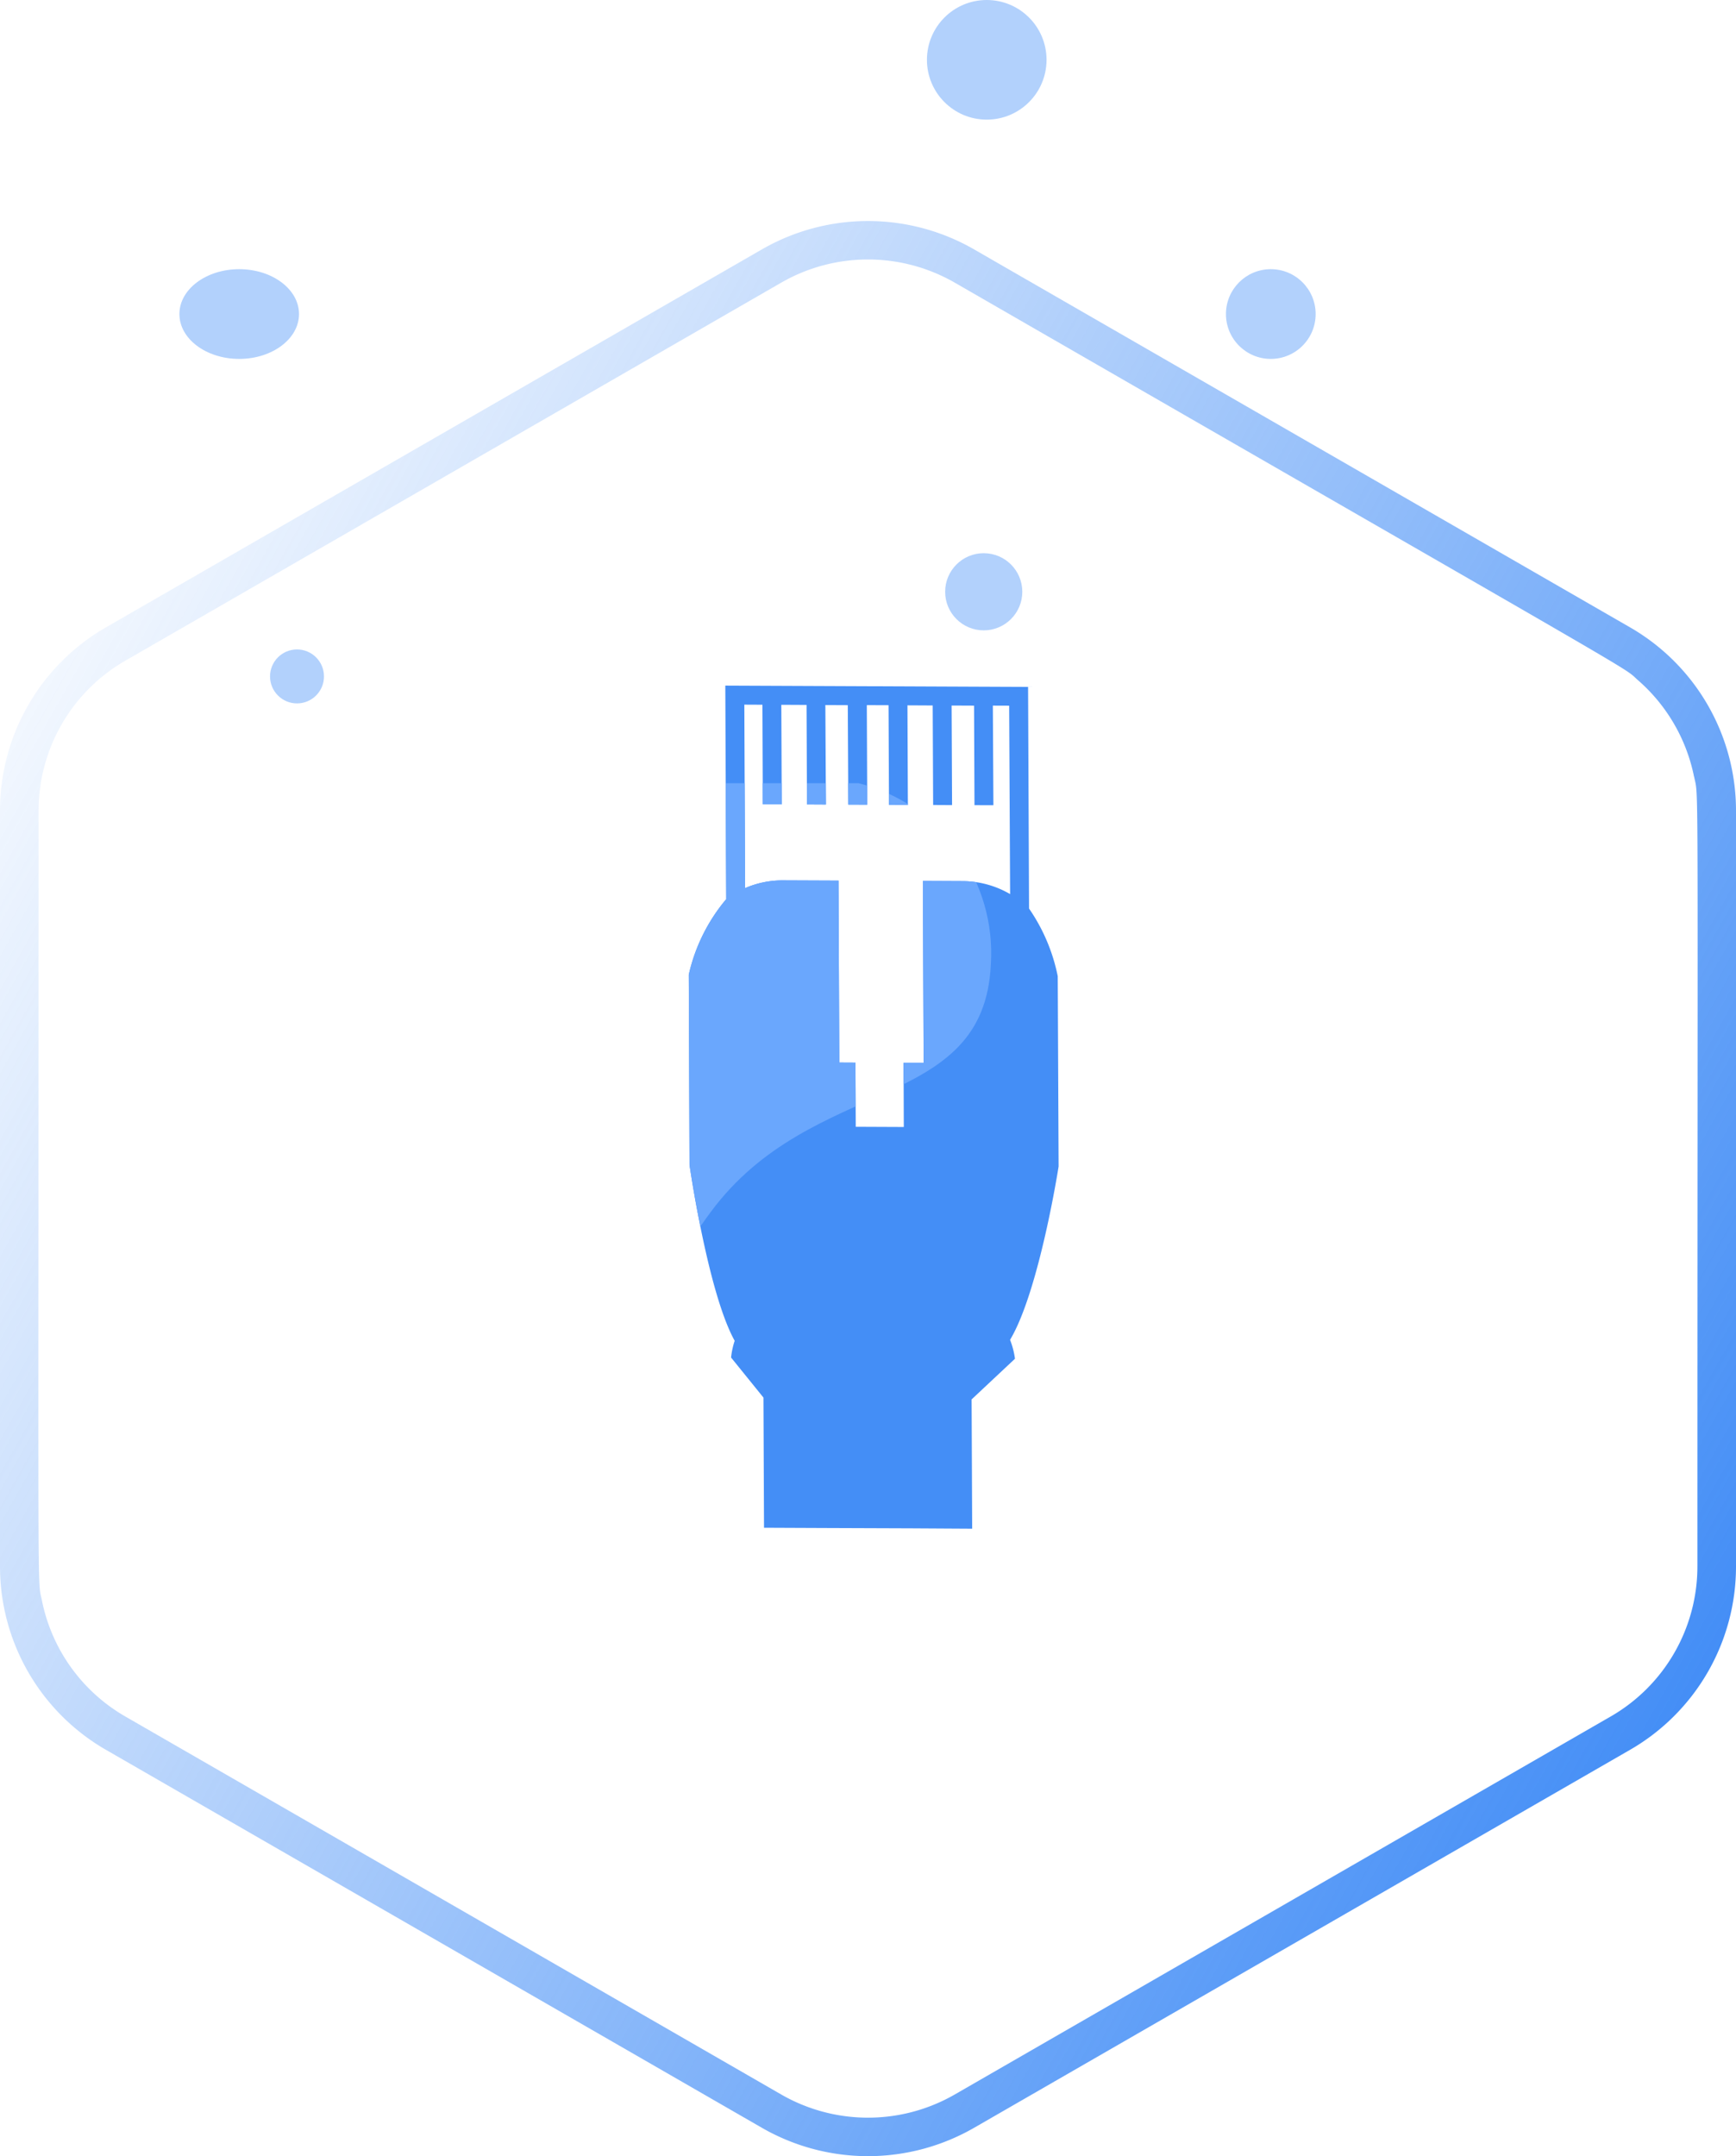 <svg xmlns="http://www.w3.org/2000/svg" xmlns:xlink="http://www.w3.org/1999/xlink" width="58.058" height="72.09" viewBox="0 0 58.058 72.09"><defs><linearGradient id="a" x1="0.824" y1="0.047" x2="0.204" y2="0.893" gradientUnits="objectBoundingBox"><stop offset="0" stop-color="#448ef6"/><stop offset="1" stop-color="#448ef6" stop-opacity="0.051"/></linearGradient><clipPath id="b"><path d="M853.5,902.092s1.724,6.777,6.408,5.893,2.993-3.325,6.4-7.914,9.13-3.291,9.363-8.272a5.86,5.86,0,0,0-4.422-6.056H859.908l-6.408,3.388Z" transform="translate(-853.499 -885.744)" fill="#448ef6"/></clipPath></defs><g transform="translate(-1003 -2171.16)"><path d="M13.584,3.546A7.071,7.071,0,0,1,19.71,0H44.99a7.071,7.071,0,0,1,6.126,3.546L63.751,25.479a7.114,7.114,0,0,1,0,7.1L51.116,54.512a7.071,7.071,0,0,1-6.126,3.546H19.71a7.071,7.071,0,0,1-6.126-3.546L.949,32.579a7.114,7.114,0,0,1,0-7.1Zm5-2.144a5.788,5.788,0,0,0-3.222,1.865c-.534.61.538-1.156-13.3,22.858a5.821,5.821,0,0,0,0,5.809h0L14.7,53.867a5.786,5.786,0,0,0,5.012,2.9c27.591,0,25.611.048,26.409-.111A5.79,5.79,0,0,0,50,53.867h0L62.637,31.934a5.821,5.821,0,0,0,0-5.809L50,4.191a5.786,5.786,0,0,0-5.012-2.9C17.4,1.29,19.379,1.242,18.581,1.4Z" transform="translate(1061.058 2178.55) rotate(90)" fill="url(#a)"/><path d="M18.994,0,13.966,5.071a5.934,5.934,0,0,0-2.67.9L6.818,10.484s-2.584,3.449-3.092,5.227a2.637,2.637,0,0,0-.481.311l-.181,1.712L0,20.825l1.474,1.487,2,2.015L4.9,25.77,7.943,22.7l1.987.064a2.7,2.7,0,0,0,.331-.563c1.842-.463,5.247-2.951,5.247-2.951l4.477-4.518a6.086,6.086,0,0,0,.921-2.278l5.217-5.263ZM20.8,11.664a3.169,3.169,0,0,0-.814-1.427l-.938-.947-4.283,4.32-.473-.477L12.78,14.656l-1.131-1.141,1.51-1.524-.38-.384,4.282-4.32-1.309-1.32a3.139,3.139,0,0,0-1.078-.711L18.994.9l.426.43L17.077,3.692l.445.449,2.343-2.363.594.6L18.117,4.74l.445.45L20.9,2.826l.528.533L19.09,5.722l.446.449,2.343-2.363.512.516L20.047,6.688l.445.449,2.343-2.363.594.6L21.087,7.737l.445.45,2.343-2.364.528.533L22.06,8.719l.446.449L24.848,6.8l.384.387Z" transform="translate(1013.826 2207.514) rotate(-45)" fill="#448ef6"/><g transform="translate(1013.966 2197.348)" clip-path="url(#b)"><path d="M18.994,0,13.966,5.071a5.934,5.934,0,0,0-2.67.9L6.818,10.484s-2.584,3.449-3.092,5.227a2.637,2.637,0,0,0-.481.311l-.181,1.712L0,20.825l1.474,1.487,2,2.015L4.9,25.77,7.943,22.7l1.987.064a2.7,2.7,0,0,0,.331-.563c1.842-.463,5.247-2.951,5.247-2.951l4.477-4.518a6.086,6.086,0,0,0,.921-2.278l5.217-5.263ZM20.8,11.664a3.169,3.169,0,0,0-.814-1.427l-.938-.947-4.283,4.32-.473-.477L12.78,14.656l-1.131-1.141,1.51-1.524-.38-.384,4.282-4.32-1.309-1.32a3.139,3.139,0,0,0-1.078-.711L18.994.9l.426.43L17.077,3.692l.445.449,2.343-2.363.594.6L18.117,4.74l.445.45L20.9,2.826l.528.533L19.09,5.722l.446.449,2.343-2.363.512.516L20.047,6.688l.445.449,2.343-2.363.594.6L21.087,7.737l.445.45,2.343-2.364.528.533L22.06,8.719l.446.449L24.848,6.8l.384.387Z" transform="translate(-0.141 10.166) rotate(-45)" fill="#6aa7fd"/></g><ellipse cx="2" cy="1.5" rx="2" ry="1.5" transform="translate(1009 2180.16)" fill="#448ef6" opacity="0.41"/><circle cx="1.5" cy="1.5" r="1.5" transform="translate(1044 2180.16)" fill="#448ef6" opacity="0.41"/><circle cx="2" cy="2" r="2" transform="translate(1034 2171.16)" fill="#448ef6" opacity="0.41"/><circle cx="0.902" cy="0.902" r="0.902" transform="translate(1012.031 2192.874)" fill="#448ef6" opacity="0.41"/><circle cx="1.29" cy="1.29" r="1.29" transform="translate(1034.609 2189.656)" fill="#448ef6" opacity="0.41"/></g></svg>